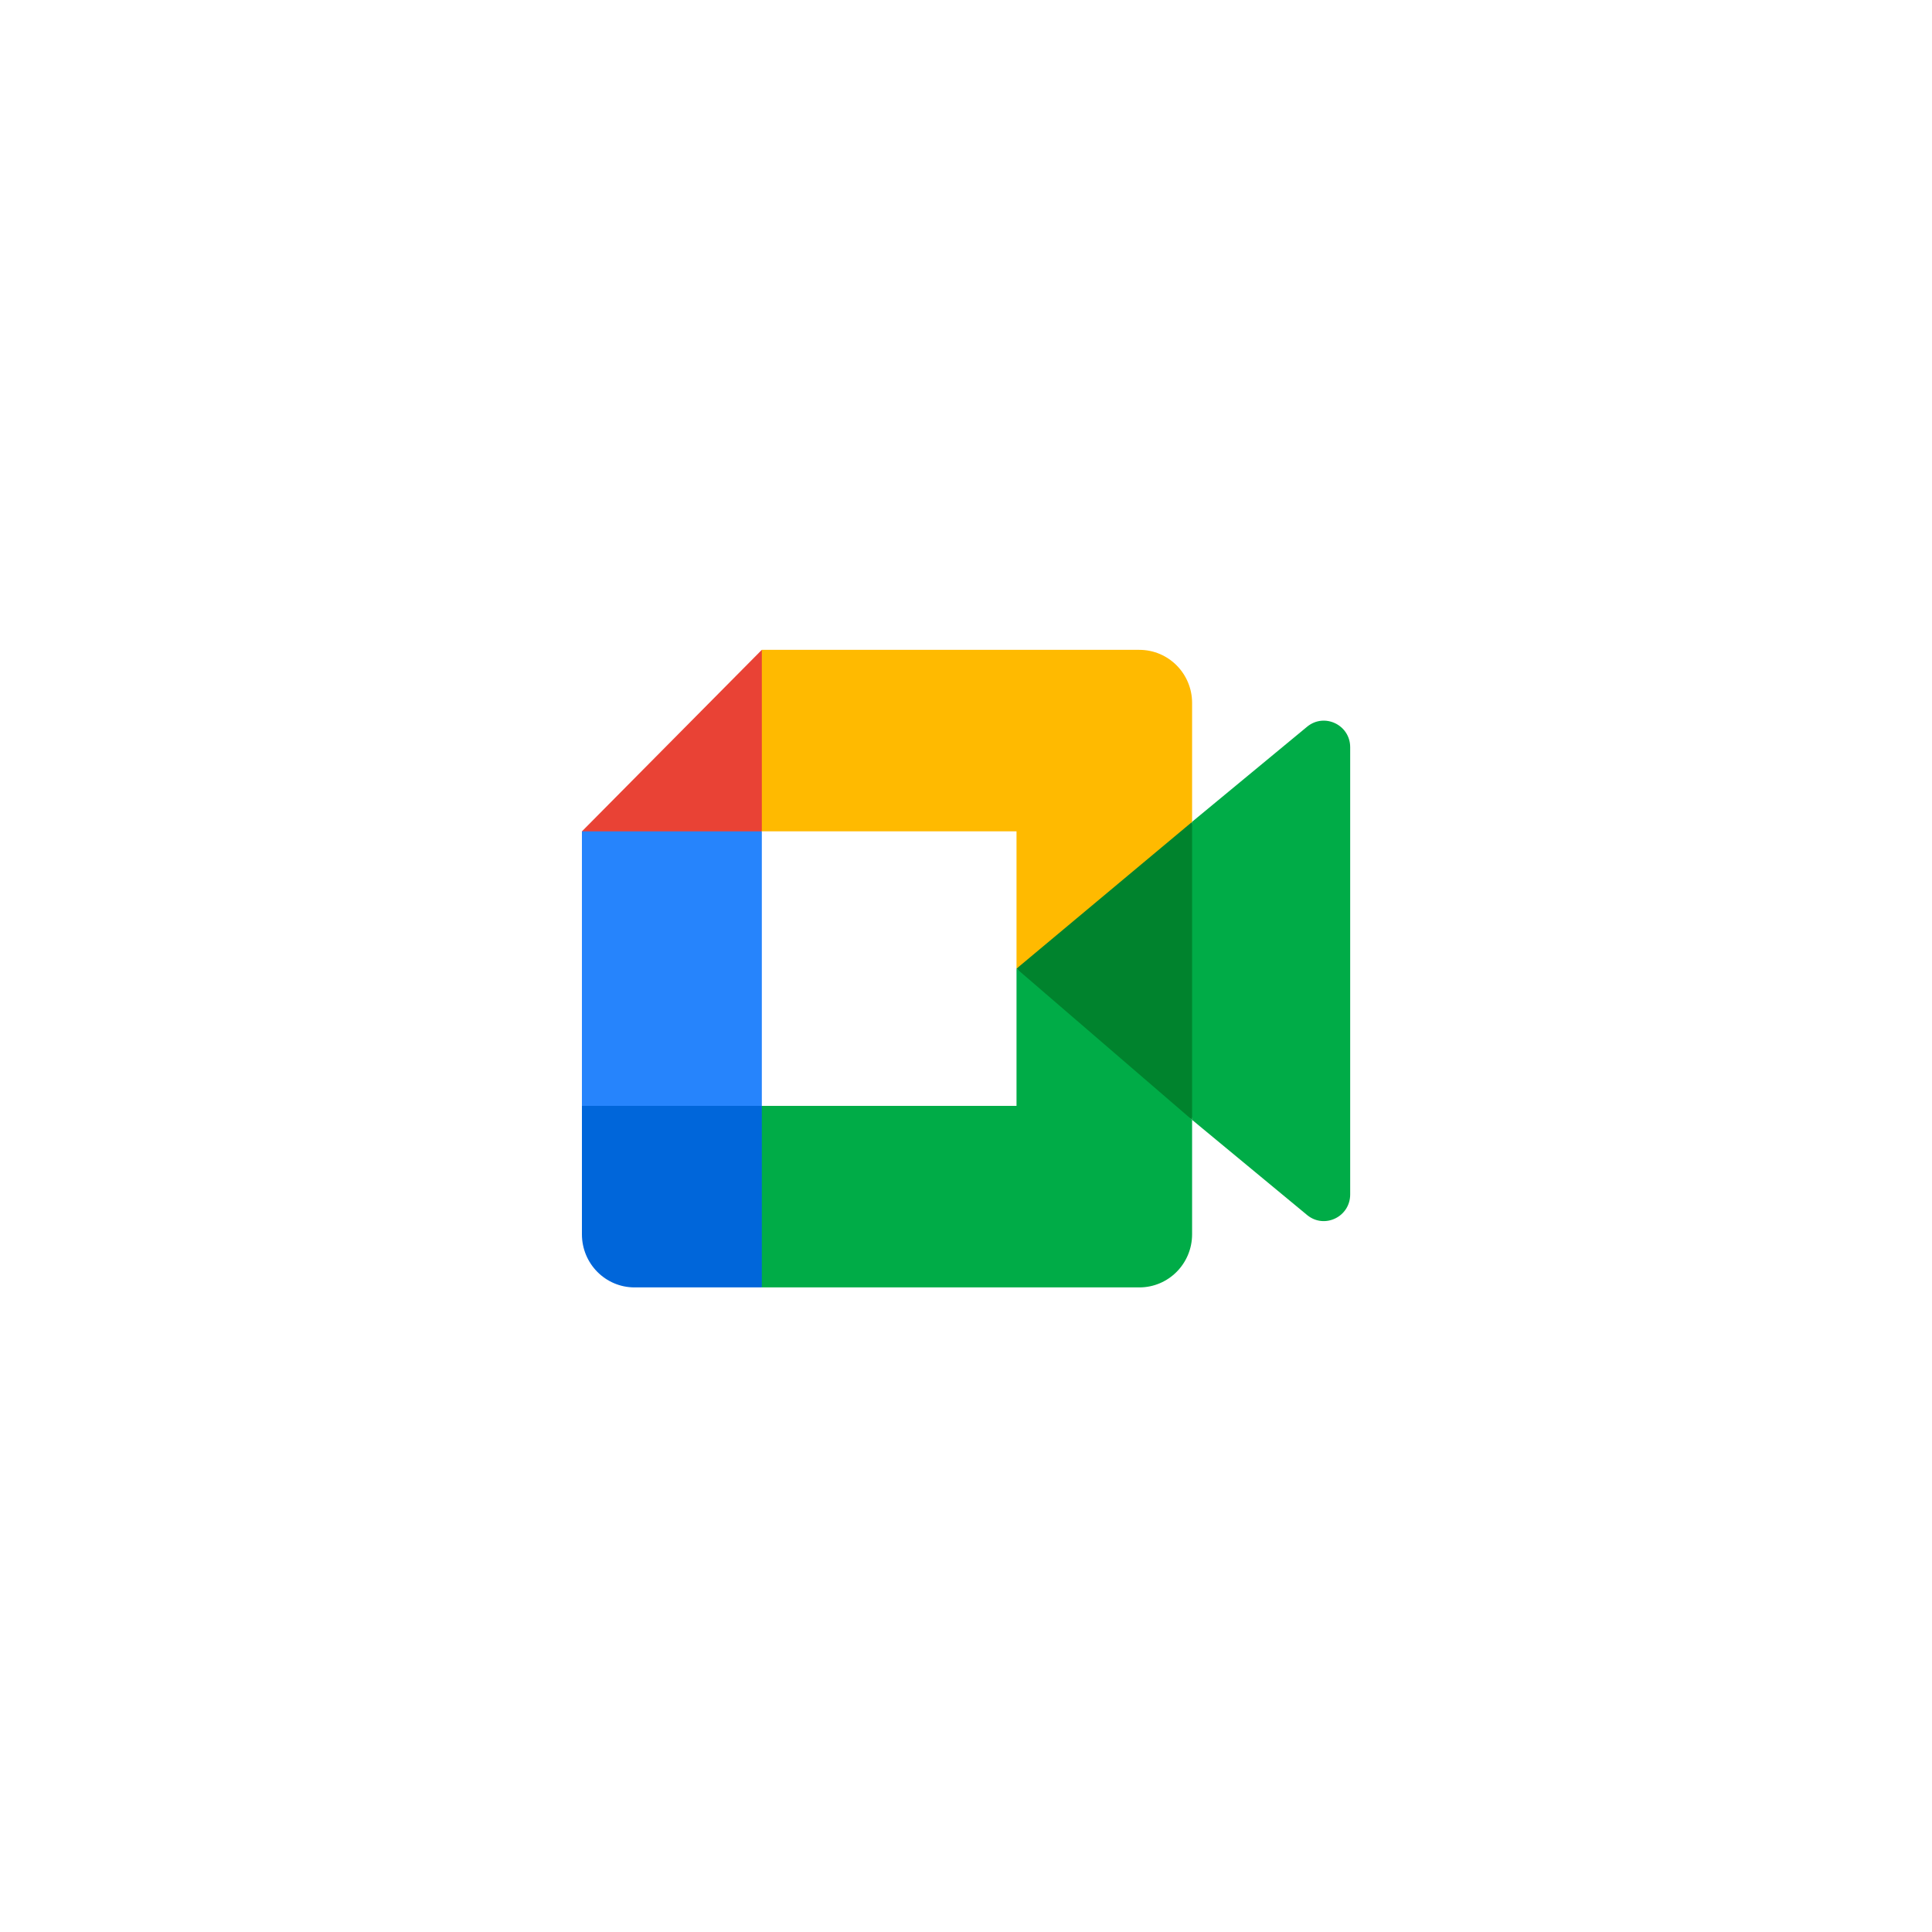<svg xmlns="http://www.w3.org/2000/svg" xmlns:xlink="http://www.w3.org/1999/xlink" width="100" zoomAndPan="magnify" viewBox="0 0 75 75" height="100" preserveAspectRatio="xMidYMid meet" version="1.0"><defs><clipPath id="62a8f1a674"><path d="M 22.5 41 L 31 41 L 31 49.977 L 22.5 49.977 Z M 22.5 41 " clip-rule="nonzero"/></clipPath><clipPath id="cd979cd5cb"><path d="M 22.5 25.227 L 31 25.227 L 31 34 L 22.5 34 Z M 22.5 25.227 " clip-rule="nonzero"/></clipPath><clipPath id="bdf1788bea"><path d="M 22.5 32 L 30 32 L 30 43 L 22.5 43 Z M 22.5 32 " clip-rule="nonzero"/></clipPath><clipPath id="c5ba4ba9cf"><path d="M 29 27 L 52.5 27 L 52.5 49.977 L 29 49.977 Z M 29 27 " clip-rule="nonzero"/></clipPath><clipPath id="ee8b0266c7"><path d="M 29 25.227 L 47 25.227 L 47 38 L 29 38 Z M 29 25.227 " clip-rule="nonzero"/></clipPath></defs><rect x="-7.5" width="90" fill="#ffffff" y="-7.5" height="90" fill-opacity="1"/><rect x="-7.5" width="90" fill="#ffffff" y="-7.5" height="90" fill-opacity="1"/><path fill="#00832d" d="M 39.461 37.602 L 42.367 40.953 L 46.277 43.473 L 46.957 37.621 L 46.277 31.902 L 42.293 34.117 Z M 39.461 37.602 " fill-opacity="1" fill-rule="nonzero"/><g clip-path="url(#62a8f1a674)"><path fill="#0066da" d="M 22.59 42.93 L 22.59 47.914 C 22.59 49.055 23.504 49.977 24.633 49.977 L 29.574 49.977 L 30.598 46.211 L 29.574 42.93 L 26.184 41.898 Z M 22.59 42.93 " fill-opacity="1" fill-rule="nonzero"/></g><g clip-path="url(#cd979cd5cb)"><path fill="#e94235" d="M 29.574 25.227 L 22.59 32.273 L 26.184 33.305 L 29.574 32.273 L 30.582 29.039 Z M 29.574 25.227 " fill-opacity="1" fill-rule="nonzero"/></g><g clip-path="url(#bdf1788bea)"><path fill="#2684fc" d="M 29.574 32.273 L 22.59 32.273 L 22.59 42.93 L 29.574 42.93 Z M 29.574 32.273 " fill-opacity="1" fill-rule="nonzero"/></g><g clip-path="url(#c5ba4ba9cf)"><path fill="#00ac47" d="M 50.742 28.211 L 46.277 31.902 L 46.277 43.473 L 50.762 47.184 C 51.434 47.711 52.414 47.23 52.414 46.367 L 52.414 29.008 C 52.414 28.137 51.41 27.66 50.742 28.211 Z M 39.461 37.602 L 39.461 42.93 L 29.574 42.93 L 29.574 49.977 L 44.23 49.977 C 45.359 49.977 46.277 49.055 46.277 47.914 L 46.277 43.473 Z M 39.461 37.602 " fill-opacity="1" fill-rule="nonzero"/></g><g clip-path="url(#ee8b0266c7)"><path fill="#ffba00" d="M 44.23 25.227 L 29.574 25.227 L 29.574 32.273 L 39.461 32.273 L 39.461 37.602 L 46.277 31.906 L 46.277 27.289 C 46.277 26.148 45.359 25.227 44.23 25.227 Z M 44.23 25.227 " fill-opacity="1" fill-rule="nonzero"/></g></svg>